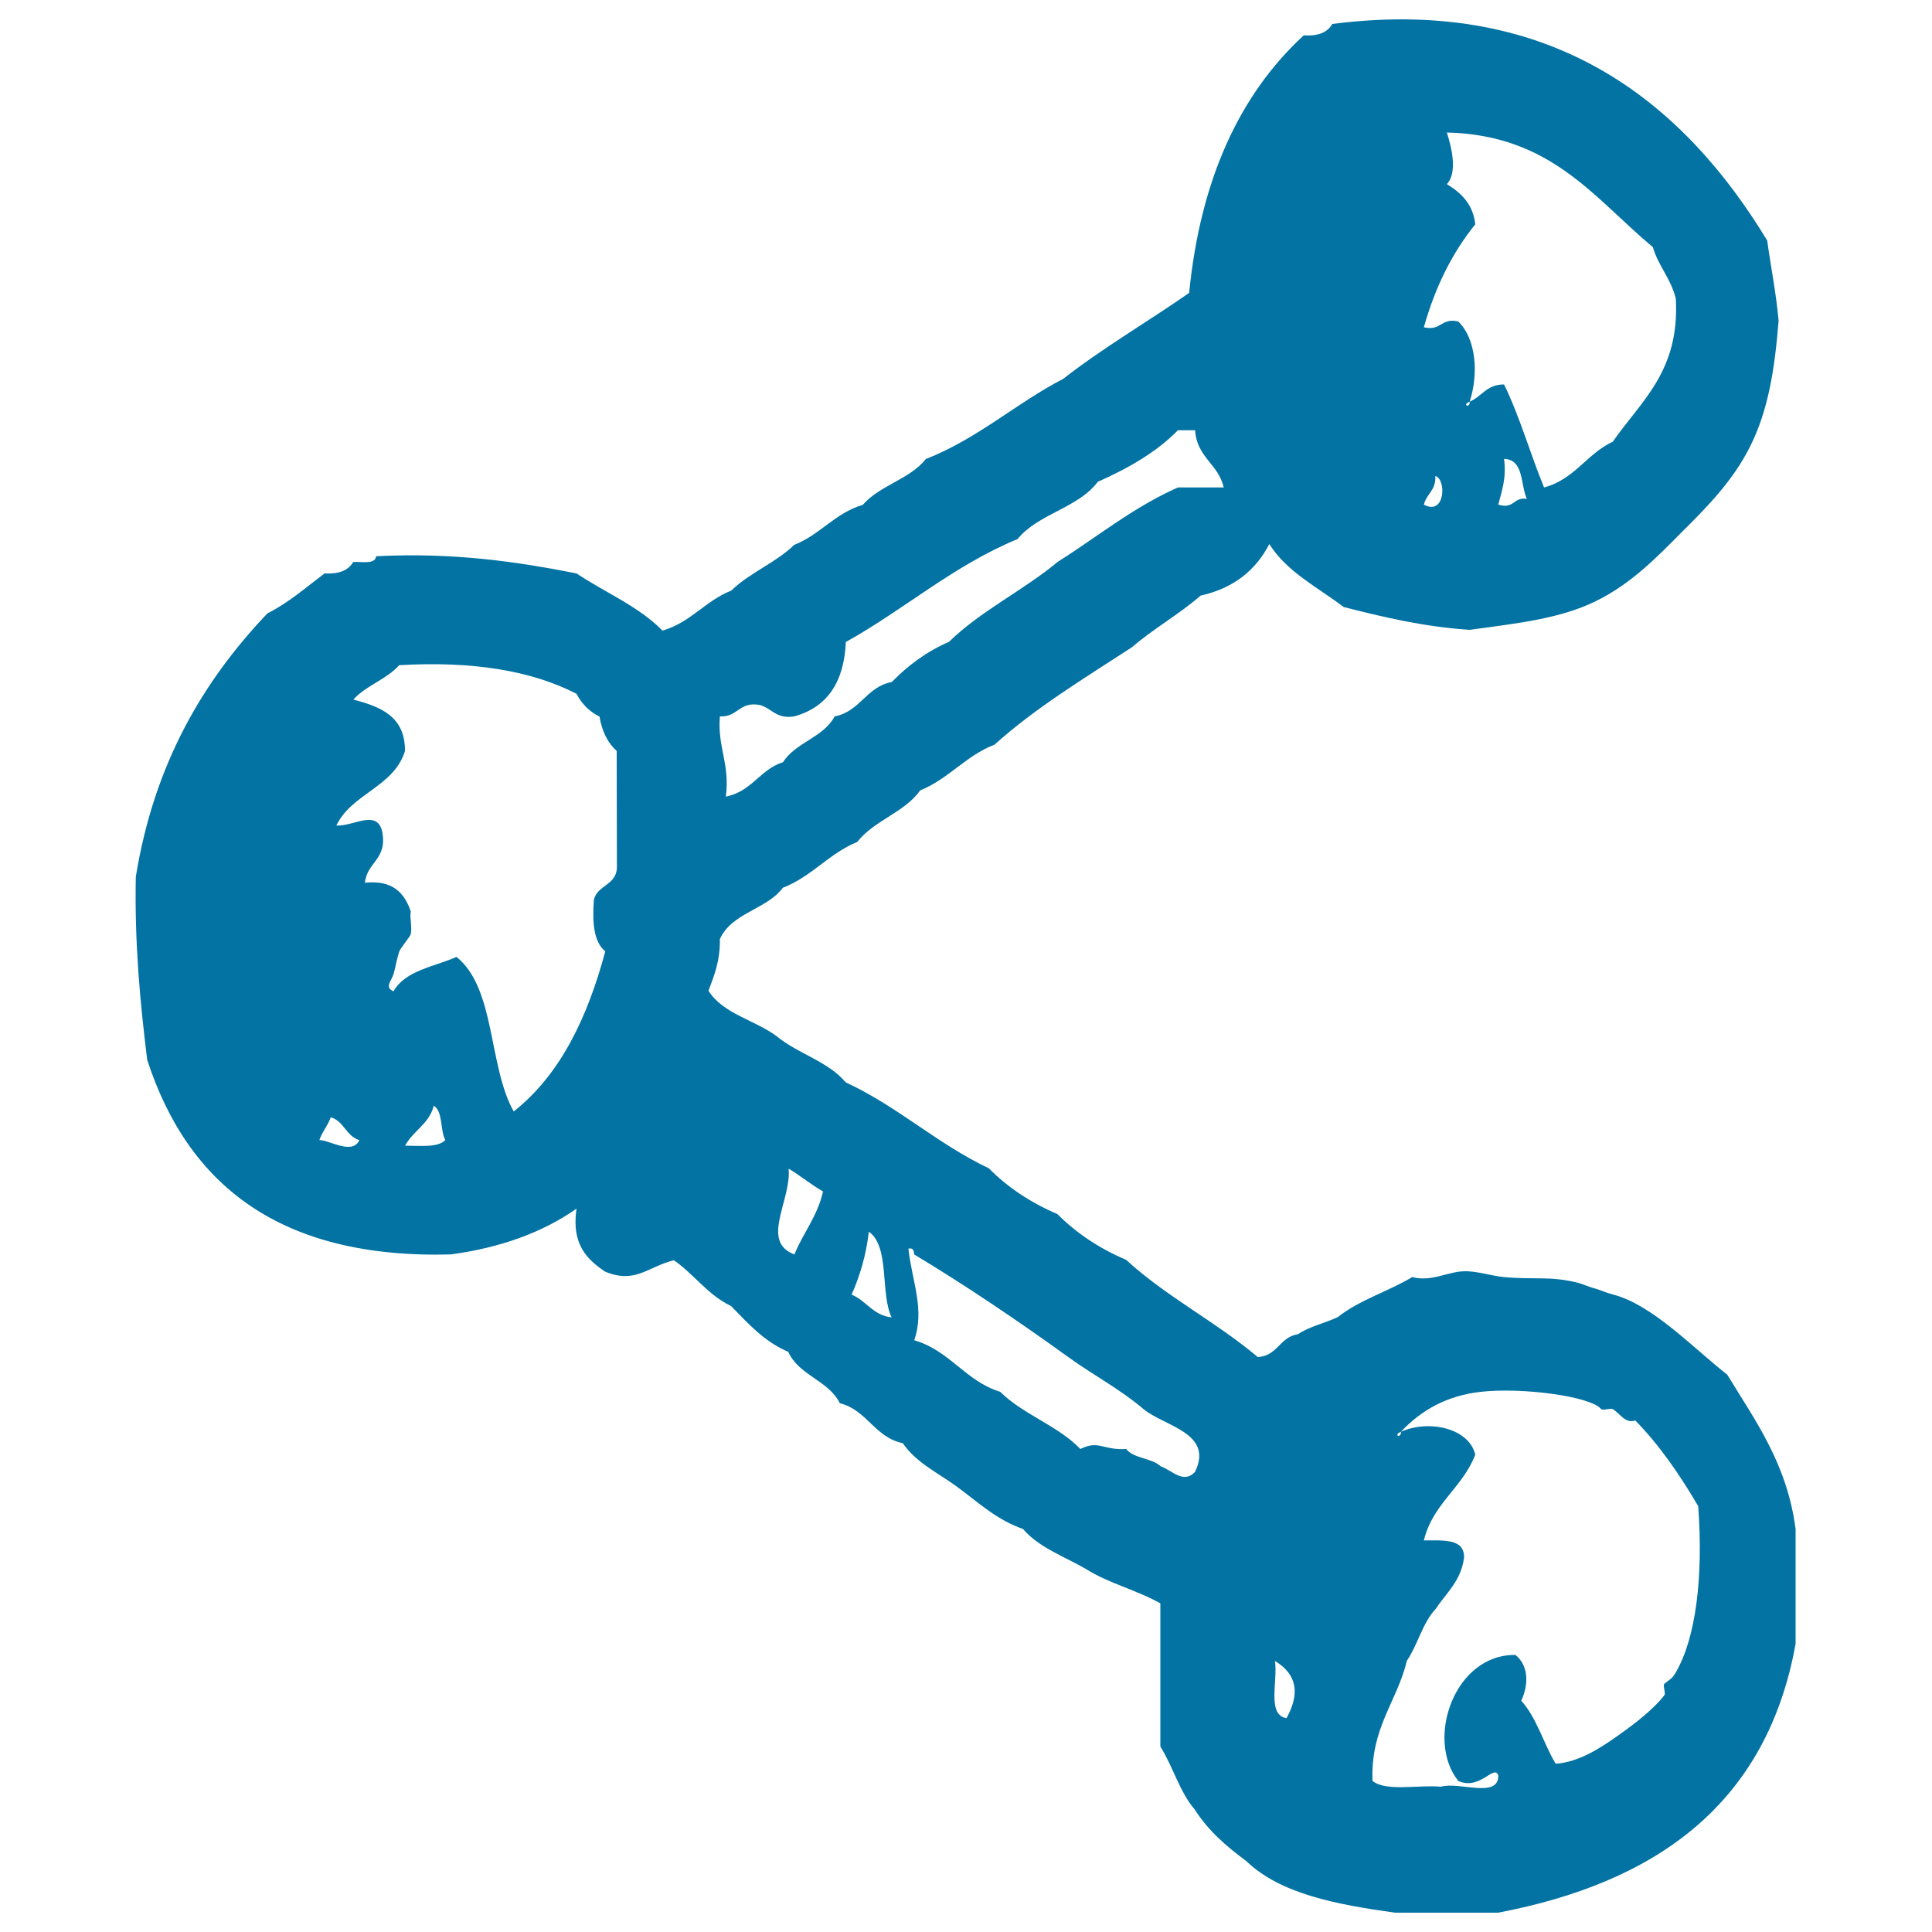<svg xmlns="http://www.w3.org/2000/svg" viewBox="0 0 1000 1000" style="fill:#0273a2">
<title>Share SVG icon</title>
<g id="share1_1_"><g><path d="M894,711.5c-16.9-13.1-38.8-36.4-59.3-41.5c-3.8-1-6.3-2.3-8.9-3c-3.8-1-6.3-2.3-8.9-3c-14.7-3.7-22.8-1.5-38.5-3c-6.6-0.6-13.9-3.2-20.7-3c-8.7,0.3-16.9,5.6-26.7,3c-12.3,7.4-27.5,11.9-38.5,20.7c-6.7,3.2-14.9,4.9-20.7,8.9c-9.5,1.4-10.5,11.3-20.8,11.8c-21.4-18.1-47.6-31.4-68.1-50.3c-13.9-5.9-25.7-13.8-35.6-23.7c-13.8-5.9-25.7-13.8-35.5-23.7c-26.8-12.7-47.1-32-74.1-44.5c-9-10.8-24.7-14.8-35.5-23.7c-11.2-8.5-27.9-11.6-35.5-23.7c3-7.9,6.1-15.6,5.9-26.7c6.1-13.7,24.2-15.3,32.6-26.6c15-5.8,23.8-17.7,38.5-23.7c8.6-11.1,24.4-15.2,32.6-26.7c14.8-6,23.5-17.9,38.5-23.7c21.3-19.2,46.6-34.4,71.1-50.4c11.1-9.6,24.4-17,35.5-26.7c17-3.8,28.5-13,35.6-26.7c9.1,14.5,25.1,22.4,38.5,32.6c20.5,5.2,41.2,10.2,65.2,11.8c25-3.4,46.9-5.8,65.2-14.8c18.4-9,31.6-22.7,44.4-35.6c12.9-12.8,26.6-26.6,35.5-44.4c9.5-18.9,12.8-40.2,14.8-65.2c-1.3-14.5-4-27.6-5.9-41.5C873,55.7,806.1-2.6,689.6,12.4c-2.5,4.4-7.4,6.4-14.8,5.9c-33.4,30.8-53.5,74.9-59.3,133.3c-21.5,15-44.6,28.4-65.2,44.5c-24.7,12.8-44.1,30.9-71.1,41.5c-8.3,10.5-23.9,13.6-32.6,23.7c-14.5,4.3-22.1,15.5-35.5,20.7c-9.5,9.3-23.1,14.4-32.6,23.7c-13.5,5.3-21,16.5-35.6,20.7c-12.2-12.5-29.7-19.7-44.5-29.6c-31.3-6.2-64.1-10.9-103.7-8.9c-0.6,4.4-7.2,2.7-11.9,3c-2.5,4.4-7.4,6.3-14.8,5.9c-9.6,7.2-18.5,15.1-29.6,20.7c-33.2,34.9-58.6,77.7-68.1,136.3c-0.7,34.2,2.2,65,5.9,94.8c21.1,64.8,68.8,103,157,100.7c26.1-3.5,47.8-11.5,65.2-23.7c-2.7,18.5,5.4,26.2,14.8,32.6c15.8,6.5,22.1-2.6,35.6-5.9c10.5,7.3,17.6,18,29.6,23.7c8.8,9,17.1,18.4,29.6,23.7c5.5,12.3,20.8,14.7,26.7,26.6c14.2,3.6,17.9,17.6,32.6,20.7c7.2,10.6,19.6,16,29.6,23.7c10.2,7.6,19.4,16.1,32.6,20.7c8.2,9.6,21.3,14.2,32.6,20.7c11.4,7.3,26.5,11,38.5,17.8v74.1c6.5,10.3,10,23.6,17.8,32.6c6.9,10.9,16.4,19.1,26.7,26.7c17.6,17,46.7,22.5,77,26.7h53.3c82.1-15.6,139.1-56.4,154-139.2v-59.3C925,757.6,908.6,735.5,894,711.5z M775.5,261.2c1.8-7.1,4.3-13.5,3-23.7c10.4,0.4,8.4,13.3,11.8,20.7C783.2,257.1,783.9,263.7,775.5,261.2z M748.9,95.3c5.8-6.2,2.2-19.7,0-26.7c54.1,1.2,76.4,34.2,106.6,59.3c2.9,9.9,9.4,16.3,11.9,26.7c2.1,37.7-18.1,53-32.6,74c-13.5,6.3-19.9,19.6-35.6,23.7c-7.2-17.5-12.6-36.8-20.7-53.3c-9-0.1-11.5,6.3-17.8,8.9c0.3,3.6-4.3,1.8,0,0c4.8-14.8,3.2-32.7-5.9-41.5c-9-2.1-8.7,5.1-17.8,3c5.8-20.8,14.7-38.6,26.6-53.3C762.4,105.5,756.2,99.8,748.9,95.3z M742.9,246.4c5.8,1.4,5.3,20.8-5.9,14.8C738.3,255.6,743.4,253.8,742.9,246.4z M372.6,370.8c9.4,0.5,9.9-7.9,20.7-5.9c6.2,1.7,8.4,7.4,17.8,5.9c17-4.7,25.8-17.6,26.7-38.5c30.4-16.9,55.4-39.4,88.9-53.3c10.6-13.1,31.3-16,41.5-29.6c15.7-7,30.2-15.2,41.5-26.7h8.9c0.8,14,12.1,17.5,14.8,29.6h-23.7c-23.2,10.3-41.6,25.5-62.2,38.5c-17.8,14.8-39.8,25.3-56.3,41.4c-11.7,5.1-21.3,12.3-29.6,20.8c-13.3,2.5-16.3,15.3-29.6,17.8c-5.8,11-20.2,13.4-26.7,23.7c-12,3.8-16.3,15.3-29.6,17.8C377.9,395.2,371.3,387,372.6,370.8z M165.3,590.1c1.5-4.4,4.4-7.5,5.9-11.8c6.9,2,7.9,9.8,14.8,11.8C182.5,598,170.6,590.1,165.3,590.1z M209.7,593c4.1-7.8,12.5-11.2,14.8-20.7c4.9,3,3.2,12.6,6,17.8C226.6,594.1,217.6,593,209.7,593z M319.3,447.9c0.5,10.4-10,9.8-11.9,17.8c-0.9,11.8-0.1,21.9,5.9,26.7c-9.2,34.3-23.2,63.7-47.4,82.9c-13.2-23.4-9.3-63.7-29.6-80c-11.6,5.1-26.6,7-32.6,17.8c-4.9-2-1-5.5,0-8.9c0.9-3,1.5-7.3,3-11.8c0.5-1.6,5.7-7.7,5.9-8.9c0.8-3.8-0.6-8,0-11.8c-3.3-9.6-9.4-16.3-23.7-14.8c1-10.8,11.8-12,8.9-26.6c-2.8-11.6-14.9-2.5-23.7-3c8-16.7,29.6-19.8,35.5-38.5c0.2-18-12.6-23-26.7-26.7c6.5-7.3,17.2-10.4,23.7-17.8c37.7-2.2,68.3,2.7,91.8,14.8c2.7,5.2,6.6,9.2,11.9,11.8c1.3,7.6,4.2,13.6,8.9,17.8L319.3,447.9L319.3,447.9z M411.2,649.3c-17.9-6.7-1.5-28-3-44.4c6.2,3.7,11.5,8.2,17.8,11.8C423.1,629.6,415.7,638.1,411.2,649.3z M440.8,670.1c4.2-9.6,7.5-20.2,8.9-32.6c11,7.8,5.8,31.8,11.8,44.4C451.8,680.8,448.4,673.2,440.8,670.1z M618.5,761.9c-6,6.3-11.8-0.8-17.8-3c-4.6-4.3-13.9-3.9-17.8-8.9c-12.4,0.7-14-4.8-23.7,0c-11.6-12.1-29.6-17.8-41.5-29.6c-18.1-5.6-26-21.3-44.5-26.7c5.6-16.1-1.2-30.5-3-47.4c2.5-0.6,2.8,1.1,3,3c27.7,16.7,54.2,34.7,80,53.3c12.6,9.1,26.8,16.6,38.5,26.6C602.4,738.2,628.5,741.6,618.5,761.9z M665.9,889.3c-10.3-1.5-4.4-19.3-6-29.6C671.6,866.8,672.8,876.8,665.9,889.3z M867.4,865.6c-2,3.5-3,3.5-5.9,5.9c-1,0.8,0.8,4.9,0,5.9c-5.3,7-15.3,14.8-23.7,20.7c-9.4,6.7-20.6,14-32.6,14.8c-6.3-10.5-9.8-23.8-17.8-32.6c4-8.7,3.7-18.3-3-23.7c-31.7-0.4-46.7,43.8-29.6,65.2c11.3,5.1,18.5-8.8,20.7-2.9c0.4,12.3-20.6,3.1-29.6,5.9c-11.8-1.1-28.4,2.7-35.5-3c-1-27.7,12.6-40.7,17.8-62.2c5.6-8.2,8.1-19.6,14.8-26.7c5.5-8.3,13.2-14.5,14.8-26.7c0.2-10.1-11-8.8-20.8-8.9c4.6-19.1,20.1-27.3,26.6-44.4c-3.3-13.7-24-18.3-38.5-11.8c0.3,3.6-4.3,1.8,0,0c10.6-11.3,24-18.8,41.4-20.7c21.3-2.4,56.8,2.3,62.2,8.9c0.7,0.9,4.9-0.5,5.9,0c3.5,1.7,6.5,7.9,11.8,5.9c12.7,13,23.1,28.2,32.6,44.4C881.7,816.7,877.7,847.9,867.4,865.6z"/></g></g>
</svg>